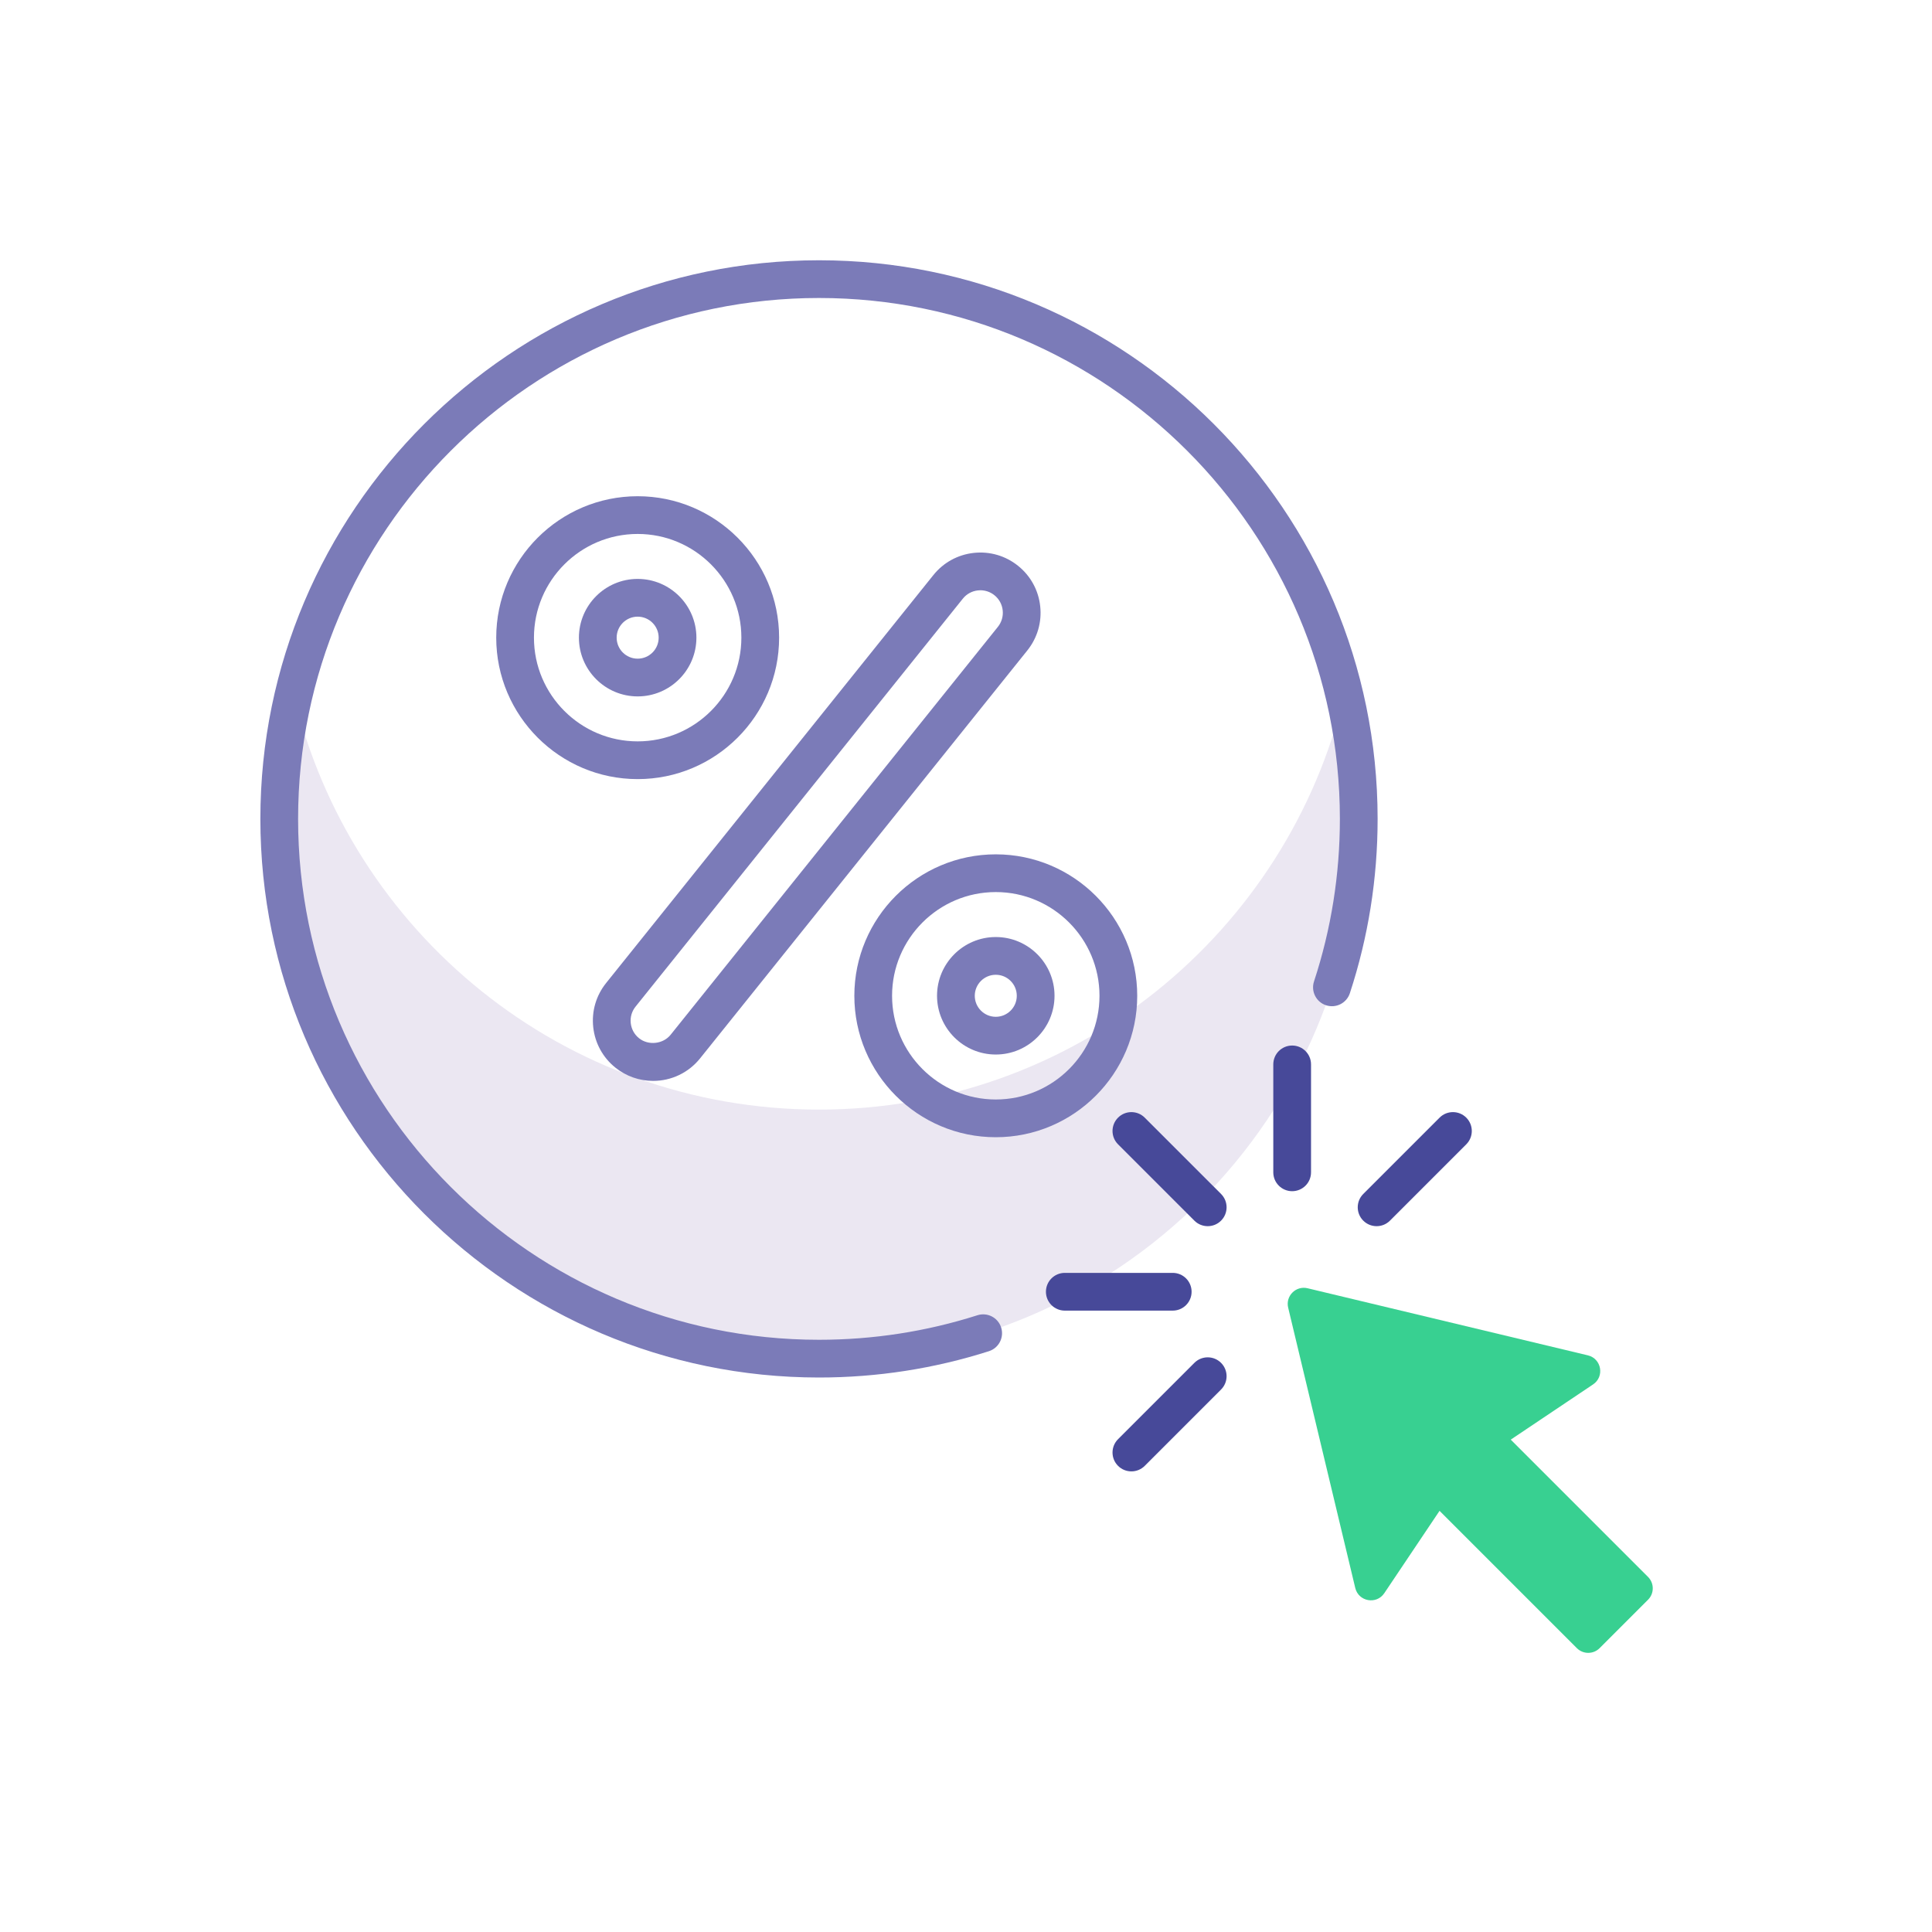 <?xml version="1.0" encoding="UTF-8"?> <svg xmlns="http://www.w3.org/2000/svg" width="150" height="150" viewBox="0 0 150 150" fill="none"><path d="M63.587 86.149C43.77 86.149 27.166 72.393 22.801 53.91C22.068 57.014 21.68 60.251 21.68 63.579C21.68 86.724 40.442 105.486 63.587 105.486C86.731 105.486 105.493 86.724 105.493 63.579C105.493 60.251 105.105 57.014 104.372 53.91C100.007 72.393 83.403 86.149 63.587 86.149V86.149Z" fill="#EBE7F2"></path><path d="M127.954 122.433L117.294 111.773L123.687 107.485C124.593 106.877 124.342 105.483 123.282 105.229L101.52 100.02C100.613 99.802 99.795 100.62 100.013 101.527L105.222 123.289C105.476 124.349 106.87 124.6 107.477 123.694L111.766 117.301L122.426 127.961C122.914 128.45 123.707 128.45 124.195 127.961L127.954 124.202C128.442 123.714 128.442 122.922 127.954 122.433V122.433Z" fill="#38D091"></path><path d="M63.587 20.207C39.672 20.207 20.215 39.663 20.215 63.578C20.215 87.493 39.672 106.95 63.587 106.95C68.09 106.95 72.528 106.263 76.779 104.907C77.549 104.661 77.975 103.837 77.729 103.066C77.484 102.295 76.66 101.869 75.888 102.115C71.926 103.379 67.787 104.02 63.586 104.02C41.286 104.02 23.144 85.877 23.144 63.578C23.144 41.278 41.286 23.136 63.586 23.136C85.885 23.136 104.028 41.278 104.028 63.578C104.028 67.894 103.352 72.141 102.019 76.201C101.767 76.969 102.186 77.797 102.954 78.049C103.723 78.302 104.551 77.883 104.803 77.114C106.232 72.759 106.958 68.204 106.958 63.578C106.958 39.663 87.502 20.207 63.587 20.207V20.207Z" fill="#7B7BB8"></path><path d="M100.323 81.175C99.514 81.175 98.858 81.83 98.858 82.639V91.019C98.858 91.829 99.514 92.484 100.323 92.484C101.132 92.484 101.788 91.829 101.788 91.019V82.639C101.788 81.83 101.132 81.175 100.323 81.175Z" fill="#474999"></path><path d="M113.841 86.774C113.269 86.201 112.341 86.201 111.769 86.774L105.844 92.699C105.271 93.271 105.271 94.199 105.844 94.771C106.13 95.057 106.505 95.2 106.88 95.2C107.255 95.2 107.63 95.057 107.916 94.771L113.841 88.845C114.413 88.273 114.413 87.346 113.841 86.774Z" fill="#474999"></path><path d="M92.731 105.812L86.805 111.738C86.233 112.31 86.233 113.237 86.805 113.809C87.091 114.095 87.466 114.238 87.841 114.238C88.216 114.238 88.591 114.095 88.877 113.809L94.802 107.883C95.375 107.312 95.375 106.384 94.802 105.812C94.231 105.24 93.302 105.24 92.731 105.812Z" fill="#474999"></path><path d="M92.515 100.291C92.515 99.482 91.86 98.826 91.051 98.826H82.671C81.861 98.826 81.206 99.482 81.206 100.291C81.206 101.101 81.861 101.756 82.671 101.756H91.051C91.86 101.756 92.515 101.101 92.515 100.291Z" fill="#474999"></path><path d="M88.877 86.774C88.305 86.201 87.377 86.201 86.805 86.774C86.233 87.346 86.233 88.273 86.805 88.845L92.731 94.771C93.017 95.057 93.392 95.2 93.767 95.2C94.142 95.2 94.517 95.057 94.803 94.771C95.375 94.199 95.375 93.271 94.803 92.699L88.877 86.774Z" fill="#474999"></path><path d="M60.49 49.508C60.49 43.453 55.563 38.527 49.508 38.527C43.453 38.527 38.527 43.453 38.527 49.508C38.527 55.563 43.453 60.49 49.508 60.49C55.563 60.49 60.49 55.563 60.49 49.508ZM41.456 49.508C41.456 45.068 45.068 41.456 49.508 41.456C53.948 41.456 57.56 45.069 57.56 49.508C57.56 53.948 53.948 57.56 49.508 57.56C45.068 57.56 41.456 53.948 41.456 49.508Z" fill="#7B7BB8"></path><path d="M54.069 49.508C54.069 46.993 52.023 44.947 49.508 44.947C46.993 44.947 44.947 46.993 44.947 49.508C44.947 52.023 46.993 54.069 49.508 54.069C52.023 54.069 54.069 52.023 54.069 49.508ZM47.877 49.508C47.877 48.609 48.609 47.877 49.508 47.877C50.408 47.877 51.139 48.609 51.139 49.508C51.139 50.408 50.408 51.139 49.508 51.139C48.609 51.139 47.877 50.408 47.877 49.508Z" fill="#7B7BB8"></path><path d="M77.312 88.294C83.368 88.294 88.294 83.368 88.294 77.313C88.294 71.257 83.367 66.331 77.312 66.331C71.257 66.331 66.331 71.258 66.331 77.313C66.331 83.368 71.257 88.294 77.312 88.294ZM77.312 69.26C81.752 69.26 85.364 72.873 85.364 77.312C85.364 81.752 81.752 85.364 77.312 85.364C72.872 85.364 69.26 81.752 69.26 77.312C69.26 72.873 72.873 69.26 77.312 69.26Z" fill="#7B7BB8"></path><path d="M77.312 81.873C79.827 81.873 81.873 79.827 81.873 77.312C81.873 74.797 79.827 72.751 77.312 72.751C74.797 72.751 72.751 74.797 72.751 77.312C72.752 79.827 74.797 81.873 77.312 81.873ZM77.312 75.681C78.212 75.681 78.943 76.413 78.943 77.313C78.943 78.212 78.212 78.944 77.312 78.944C76.413 78.944 75.681 78.212 75.681 77.313C75.681 76.413 76.413 75.681 77.312 75.681Z" fill="#7B7BB8"></path><path d="M47.781 82.892C48.608 83.556 49.646 83.921 50.705 83.921C52.131 83.921 53.462 83.284 54.354 82.172L79.761 50.501C80.542 49.526 80.897 48.306 80.761 47.065C80.626 45.823 80.014 44.709 79.04 43.928C78.066 43.147 76.846 42.792 75.604 42.927C74.362 43.063 73.248 43.675 72.467 44.648L47.06 76.32C46.279 77.294 45.923 78.514 46.059 79.755C46.195 80.997 46.807 82.111 47.781 82.892ZM49.345 78.153L74.752 46.482C75.044 46.118 75.46 45.89 75.923 45.839C75.988 45.832 76.053 45.828 76.117 45.828C76.513 45.828 76.894 45.962 77.207 46.213C77.57 46.505 77.798 46.921 77.849 47.384C77.9 47.848 77.767 48.303 77.476 48.667L52.068 80.338C51.485 81.064 50.345 81.194 49.614 80.607C49.25 80.316 49.023 79.9 48.971 79.436C48.92 78.973 49.053 78.517 49.345 78.153V78.153Z" fill="#7B7BB8"></path></svg> 